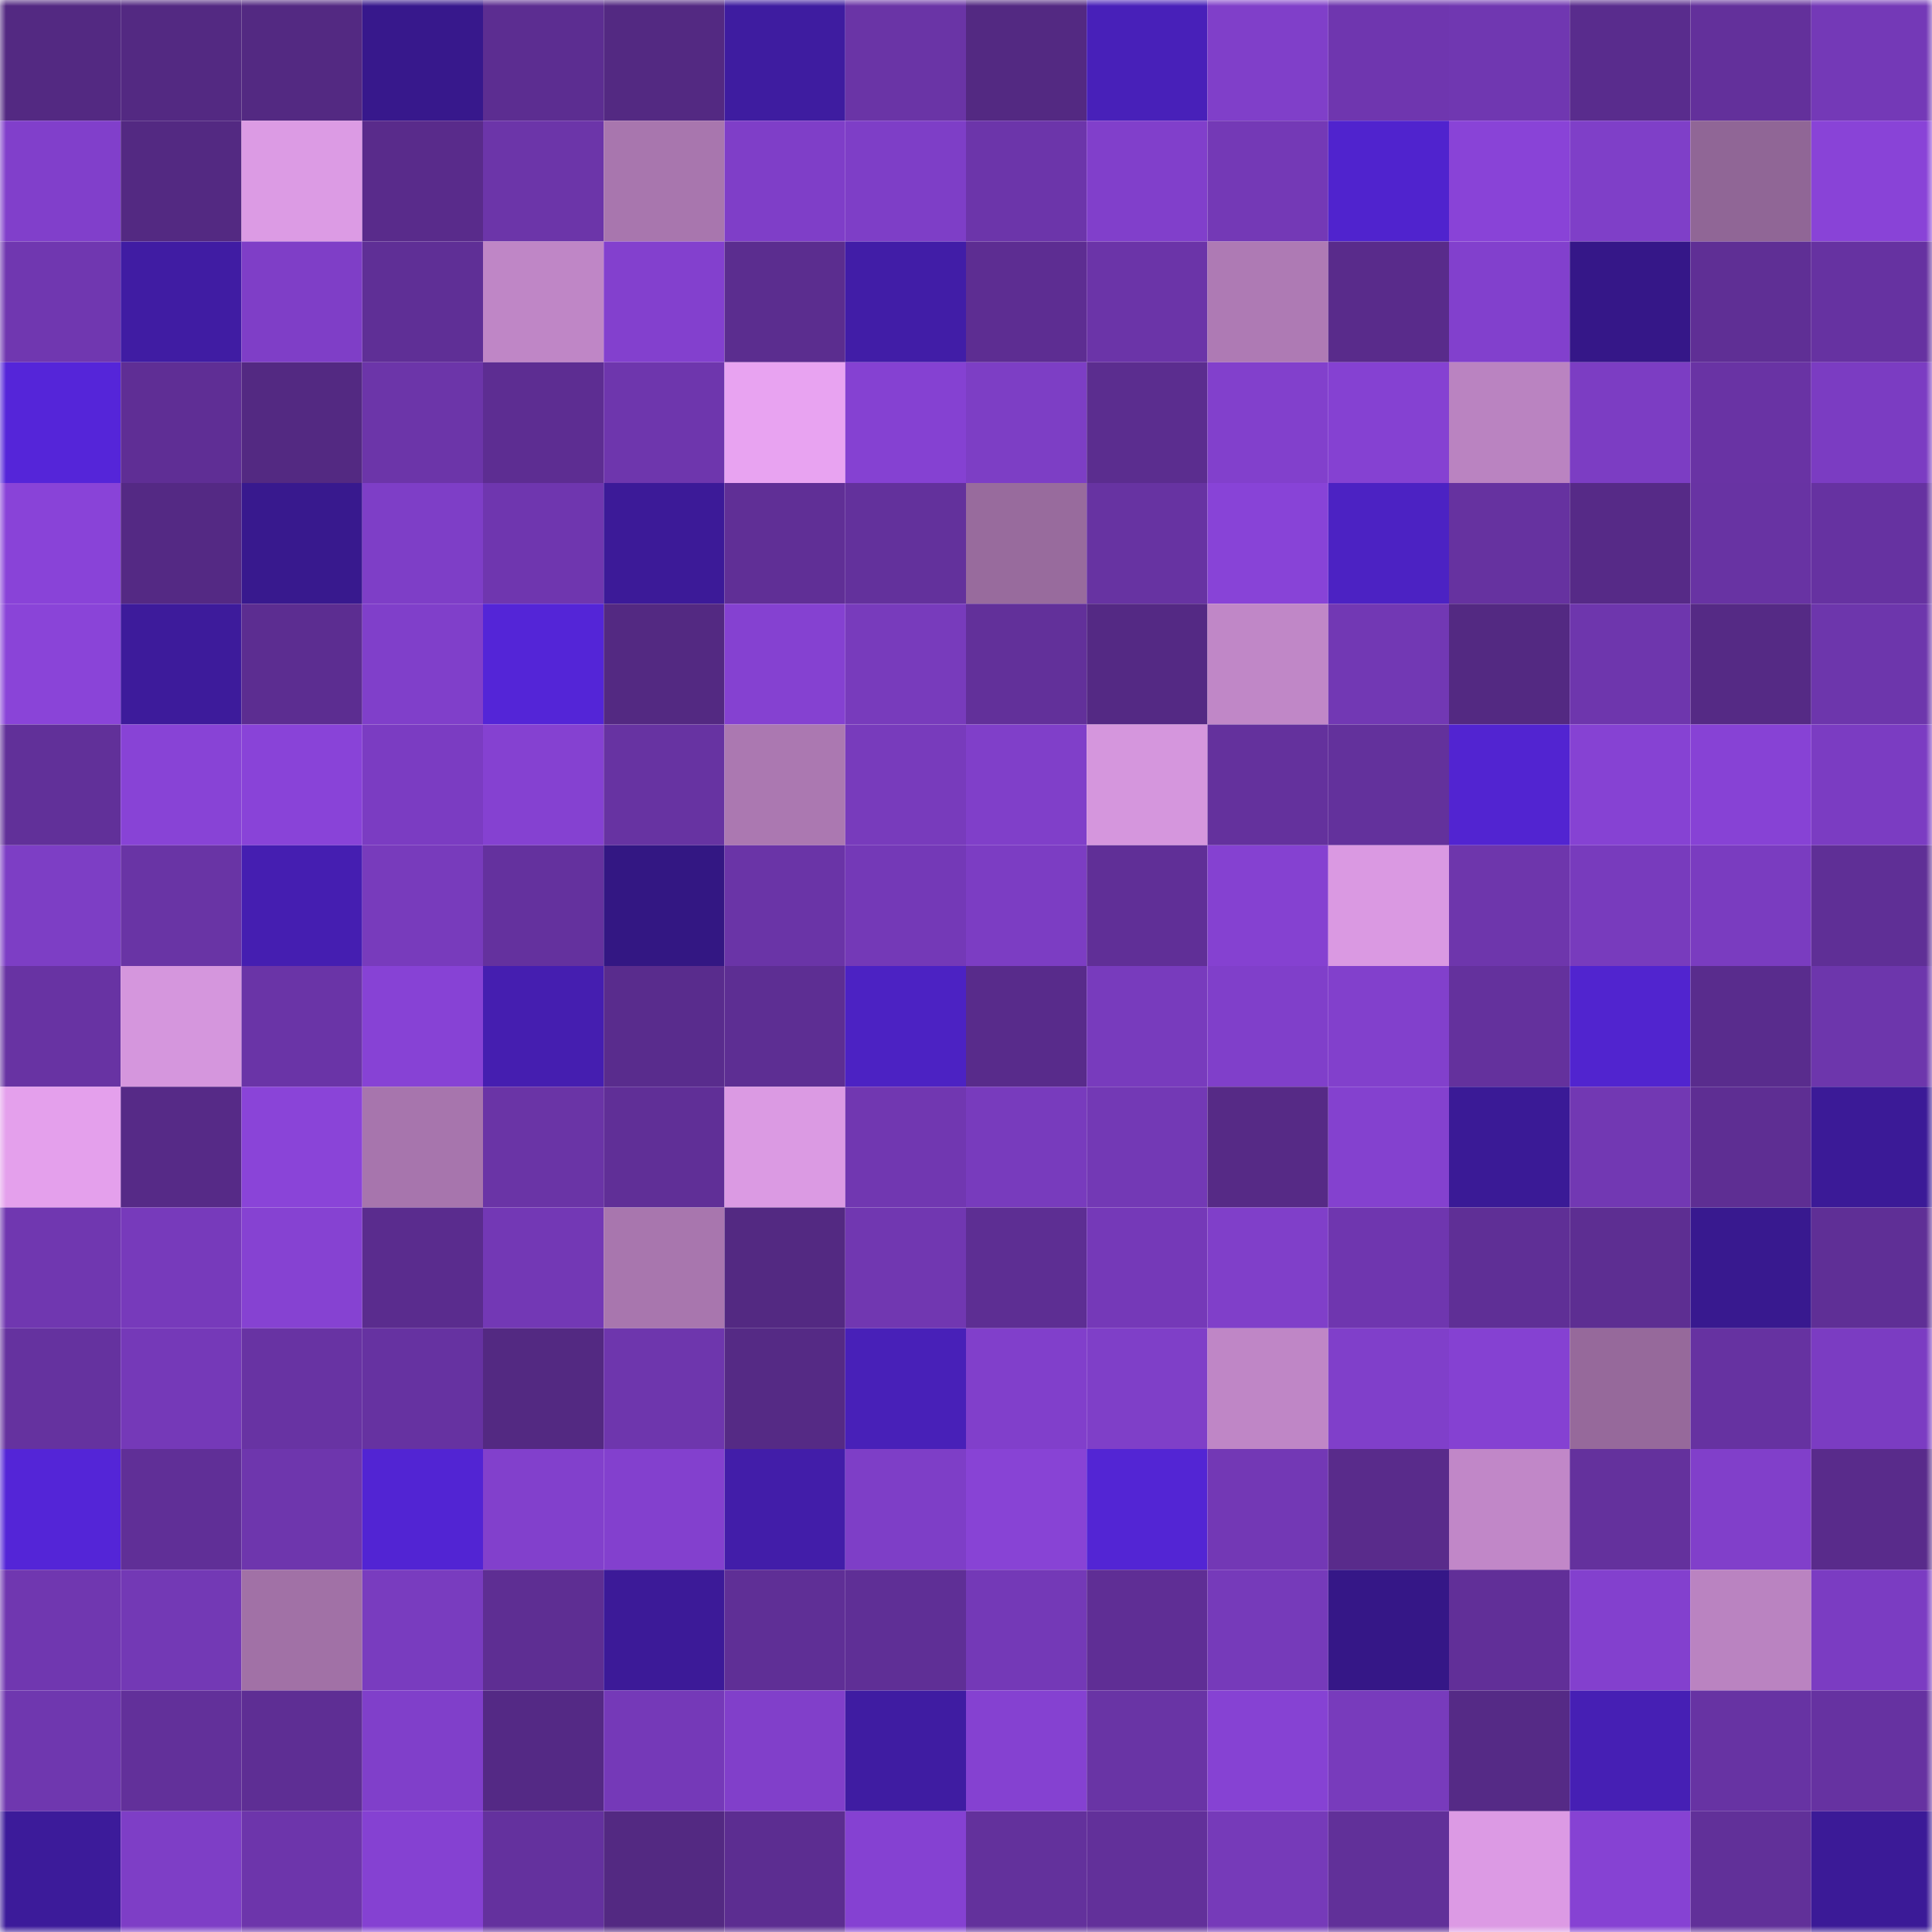 <svg viewBox="0 0 160 160" fill="none" role="img" xmlns="http://www.w3.org/2000/svg" width="240" height="240" name="farcaster%2Ckasakrypto"><mask id="12784518" mask-type="alpha" maskUnits="userSpaceOnUse" x="0" y="0" width="160" height="160"><rect width="160" height="160" fill="#FFFFFF"></rect></mask><g mask="url(#12784518)"><rect x="0" y="0" width="10" height="10" fill="#532982"></rect><rect x="10" y="0" width="10" height="10" fill="#532982"></rect><rect x="20" y="0" width="10" height="10" fill="#532982"></rect><rect x="30" y="0" width="10" height="10" fill="#37188c"></rect><rect x="40" y="0" width="10" height="10" fill="#5c2d91"></rect><rect x="50" y="0" width="10" height="10" fill="#532982"></rect><rect x="60" y="0" width="10" height="10" fill="#3e1ca0"></rect><rect x="70" y="0" width="10" height="10" fill="#6a34a6"></rect><rect x="80" y="0" width="10" height="10" fill="#532982"></rect><rect x="90" y="0" width="10" height="10" fill="#4820b9"></rect><rect x="100" y="0" width="10" height="10" fill="#803fc9"></rect><rect x="110" y="0" width="10" height="10" fill="#6f36af"></rect><rect x="120" y="0" width="10" height="10" fill="#7037b1"></rect><rect x="130" y="0" width="10" height="10" fill="#592c8d"></rect><rect x="140" y="0" width="10" height="10" fill="#63309b"></rect><rect x="150" y="0" width="10" height="10" fill="#7439b7"></rect><rect x="0" y="10" width="10" height="10" fill="#813fcb"></rect><rect x="10" y="10" width="10" height="10" fill="#532982"></rect><rect x="20" y="10" width="10" height="10" fill="#dc9be4"></rect><rect x="30" y="10" width="10" height="10" fill="#592b8b"></rect><rect x="40" y="10" width="10" height="10" fill="#6c35a9"></rect><rect x="50" y="10" width="10" height="10" fill="#a876ae"></rect><rect x="60" y="10" width="10" height="10" fill="#7f3ec8"></rect><rect x="70" y="10" width="10" height="10" fill="#7e3ec7"></rect><rect x="80" y="10" width="10" height="10" fill="#6c35aa"></rect><rect x="90" y="10" width="10" height="10" fill="#813fcb"></rect><rect x="100" y="10" width="10" height="10" fill="#7439b6"></rect><rect x="110" y="10" width="10" height="10" fill="#5023ce"></rect><rect x="120" y="10" width="10" height="10" fill="#8943d7"></rect><rect x="130" y="10" width="10" height="10" fill="#7f3fc8"></rect><rect x="140" y="10" width="10" height="10" fill="#906696"></rect><rect x="150" y="10" width="10" height="10" fill="#8943d7"></rect><rect x="0" y="20" width="10" height="10" fill="#7037b0"></rect><rect x="10" y="20" width="10" height="10" fill="#401ca3"></rect><rect x="20" y="20" width="10" height="10" fill="#7f3ec7"></rect><rect x="30" y="20" width="10" height="10" fill="#5f2f96"></rect><rect x="40" y="20" width="10" height="10" fill="#bf86c6"></rect><rect x="50" y="20" width="10" height="10" fill="#8340ce"></rect><rect x="60" y="20" width="10" height="10" fill="#5b2d8f"></rect><rect x="70" y="20" width="10" height="10" fill="#411da7"></rect><rect x="80" y="20" width="10" height="10" fill="#5d2d92"></rect><rect x="90" y="20" width="10" height="10" fill="#6b34a8"></rect><rect x="100" y="20" width="10" height="10" fill="#ae7ab4"></rect><rect x="110" y="20" width="10" height="10" fill="#592b8b"></rect><rect x="120" y="20" width="10" height="10" fill="#8240cd"></rect><rect x="130" y="20" width="10" height="10" fill="#351788"></rect><rect x="140" y="20" width="10" height="10" fill="#5f2f95"></rect><rect x="150" y="20" width="10" height="10" fill="#6632a1"></rect><rect x="0" y="30" width="10" height="10" fill="#5525d9"></rect><rect x="10" y="30" width="10" height="10" fill="#5f2e95"></rect><rect x="20" y="30" width="10" height="10" fill="#532982"></rect><rect x="30" y="30" width="10" height="10" fill="#6c35a9"></rect><rect x="40" y="30" width="10" height="10" fill="#5d2d92"></rect><rect x="50" y="30" width="10" height="10" fill="#6e36ad"></rect><rect x="60" y="30" width="10" height="10" fill="#e8a3f1"></rect><rect x="70" y="30" width="10" height="10" fill="#8541d2"></rect><rect x="80" y="30" width="10" height="10" fill="#7d3ec5"></rect><rect x="90" y="30" width="10" height="10" fill="#5b2d8f"></rect><rect x="100" y="30" width="10" height="10" fill="#8240cc"></rect><rect x="110" y="30" width="10" height="10" fill="#8541d2"></rect><rect x="120" y="30" width="10" height="10" fill="#ba83c1"></rect><rect x="130" y="30" width="10" height="10" fill="#7c3dc3"></rect><rect x="140" y="30" width="10" height="10" fill="#6933a4"></rect><rect x="150" y="30" width="10" height="10" fill="#7b3cc2"></rect><rect x="0" y="40" width="10" height="10" fill="#8943d8"></rect><rect x="10" y="40" width="10" height="10" fill="#542984"></rect><rect x="20" y="40" width="10" height="10" fill="#38198e"></rect><rect x="30" y="40" width="10" height="10" fill="#7e3ec7"></rect><rect x="40" y="40" width="10" height="10" fill="#6f36af"></rect><rect x="50" y="40" width="10" height="10" fill="#3c1a98"></rect><rect x="60" y="40" width="10" height="10" fill="#602f96"></rect><rect x="70" y="40" width="10" height="10" fill="#63319c"></rect><rect x="80" y="40" width="10" height="10" fill="#986b9d"></rect><rect x="90" y="40" width="10" height="10" fill="#6733a2"></rect><rect x="100" y="40" width="10" height="10" fill="#8843d7"></rect><rect x="110" y="40" width="10" height="10" fill="#4c22c3"></rect><rect x="120" y="40" width="10" height="10" fill="#6632a0"></rect><rect x="130" y="40" width="10" height="10" fill="#562a87"></rect><rect x="140" y="40" width="10" height="10" fill="#6833a3"></rect><rect x="150" y="40" width="10" height="10" fill="#6632a1"></rect><rect x="0" y="50" width="10" height="10" fill="#8a44d8"></rect><rect x="10" y="50" width="10" height="10" fill="#3d1b9b"></rect><rect x="20" y="50" width="10" height="10" fill="#5c2d91"></rect><rect x="30" y="50" width="10" height="10" fill="#803fca"></rect><rect x="40" y="50" width="10" height="10" fill="#5425d7"></rect><rect x="50" y="50" width="10" height="10" fill="#532982"></rect><rect x="60" y="50" width="10" height="10" fill="#8541d1"></rect><rect x="70" y="50" width="10" height="10" fill="#783bbc"></rect><rect x="80" y="50" width="10" height="10" fill="#62309a"></rect><rect x="90" y="50" width="10" height="10" fill="#542984"></rect><rect x="100" y="50" width="10" height="10" fill="#c087c7"></rect><rect x="110" y="50" width="10" height="10" fill="#7238b4"></rect><rect x="120" y="50" width="10" height="10" fill="#532982"></rect><rect x="130" y="50" width="10" height="10" fill="#6e36ad"></rect><rect x="140" y="50" width="10" height="10" fill="#552a85"></rect><rect x="150" y="50" width="10" height="10" fill="#6d36ac"></rect><rect x="0" y="60" width="10" height="10" fill="#613099"></rect><rect x="10" y="60" width="10" height="10" fill="#8843d6"></rect><rect x="20" y="60" width="10" height="10" fill="#8943d8"></rect><rect x="30" y="60" width="10" height="10" fill="#7b3cc2"></rect><rect x="40" y="60" width="10" height="10" fill="#8541d1"></rect><rect x="50" y="60" width="10" height="10" fill="#6733a2"></rect><rect x="60" y="60" width="10" height="10" fill="#ab78b1"></rect><rect x="70" y="60" width="10" height="10" fill="#783bbc"></rect><rect x="80" y="60" width="10" height="10" fill="#803fc9"></rect><rect x="90" y="60" width="10" height="10" fill="#d596dd"></rect><rect x="100" y="60" width="10" height="10" fill="#64319d"></rect><rect x="110" y="60" width="10" height="10" fill="#63319c"></rect><rect x="120" y="60" width="10" height="10" fill="#5224d1"></rect><rect x="130" y="60" width="10" height="10" fill="#8642d3"></rect><rect x="140" y="60" width="10" height="10" fill="#8742d5"></rect><rect x="150" y="60" width="10" height="10" fill="#7b3cc2"></rect><rect x="0" y="70" width="10" height="10" fill="#7d3ec5"></rect><rect x="10" y="70" width="10" height="10" fill="#6934a5"></rect><rect x="20" y="70" width="10" height="10" fill="#451eb1"></rect><rect x="30" y="70" width="10" height="10" fill="#783bbc"></rect><rect x="40" y="70" width="10" height="10" fill="#64319e"></rect><rect x="50" y="70" width="10" height="10" fill="#331783"></rect><rect x="60" y="70" width="10" height="10" fill="#6a34a7"></rect><rect x="70" y="70" width="10" height="10" fill="#7439b7"></rect><rect x="80" y="70" width="10" height="10" fill="#7c3dc3"></rect><rect x="90" y="70" width="10" height="10" fill="#602f97"></rect><rect x="100" y="70" width="10" height="10" fill="#8541d1"></rect><rect x="110" y="70" width="10" height="10" fill="#da99e2"></rect><rect x="120" y="70" width="10" height="10" fill="#6e36ac"></rect><rect x="130" y="70" width="10" height="10" fill="#783bbd"></rect><rect x="140" y="70" width="10" height="10" fill="#7a3cc0"></rect><rect x="150" y="70" width="10" height="10" fill="#5f2f96"></rect><rect x="0" y="80" width="10" height="10" fill="#6833a3"></rect><rect x="10" y="80" width="10" height="10" fill="#d596dd"></rect><rect x="20" y="80" width="10" height="10" fill="#6a34a7"></rect><rect x="30" y="80" width="10" height="10" fill="#8742d5"></rect><rect x="40" y="80" width="10" height="10" fill="#451eb0"></rect><rect x="50" y="80" width="10" height="10" fill="#592c8d"></rect><rect x="60" y="80" width="10" height="10" fill="#5d2e93"></rect><rect x="70" y="80" width="10" height="10" fill="#4c22c3"></rect><rect x="80" y="80" width="10" height="10" fill="#582b8b"></rect><rect x="90" y="80" width="10" height="10" fill="#783bbd"></rect><rect x="100" y="80" width="10" height="10" fill="#803fca"></rect><rect x="110" y="80" width="10" height="10" fill="#8240cc"></rect><rect x="120" y="80" width="10" height="10" fill="#64319d"></rect><rect x="130" y="80" width="10" height="10" fill="#5124cf"></rect><rect x="140" y="80" width="10" height="10" fill="#592c8d"></rect><rect x="150" y="80" width="10" height="10" fill="#6d36ac"></rect><rect x="0" y="90" width="10" height="10" fill="#e4a0ec"></rect><rect x="10" y="90" width="10" height="10" fill="#562a87"></rect><rect x="20" y="90" width="10" height="10" fill="#8a44d8"></rect><rect x="30" y="90" width="10" height="10" fill="#a775ad"></rect><rect x="40" y="90" width="10" height="10" fill="#6a34a6"></rect><rect x="50" y="90" width="10" height="10" fill="#602f97"></rect><rect x="60" y="90" width="10" height="10" fill="#db9ae3"></rect><rect x="70" y="90" width="10" height="10" fill="#7137b1"></rect><rect x="80" y="90" width="10" height="10" fill="#783bbd"></rect><rect x="90" y="90" width="10" height="10" fill="#7339b5"></rect><rect x="100" y="90" width="10" height="10" fill="#562a86"></rect><rect x="110" y="90" width="10" height="10" fill="#8441cf"></rect><rect x="120" y="90" width="10" height="10" fill="#3a1a96"></rect><rect x="130" y="90" width="10" height="10" fill="#7238b3"></rect><rect x="140" y="90" width="10" height="10" fill="#5e2e93"></rect><rect x="150" y="90" width="10" height="10" fill="#3b1a97"></rect><rect x="0" y="100" width="10" height="10" fill="#7037b0"></rect><rect x="10" y="100" width="10" height="10" fill="#773abb"></rect><rect x="20" y="100" width="10" height="10" fill="#8642d2"></rect><rect x="30" y="100" width="10" height="10" fill="#5a2c8e"></rect><rect x="40" y="100" width="10" height="10" fill="#7338b5"></rect><rect x="50" y="100" width="10" height="10" fill="#a876ae"></rect><rect x="60" y="100" width="10" height="10" fill="#532982"></rect><rect x="70" y="100" width="10" height="10" fill="#7137b1"></rect><rect x="80" y="100" width="10" height="10" fill="#5d2e93"></rect><rect x="90" y="100" width="10" height="10" fill="#7539b8"></rect><rect x="100" y="100" width="10" height="10" fill="#803fc9"></rect><rect x="110" y="100" width="10" height="10" fill="#6f36af"></rect><rect x="120" y="100" width="10" height="10" fill="#5f2f96"></rect><rect x="130" y="100" width="10" height="10" fill="#5d2e92"></rect><rect x="140" y="100" width="10" height="10" fill="#38198f"></rect><rect x="150" y="100" width="10" height="10" fill="#5f2f96"></rect><rect x="0" y="110" width="10" height="10" fill="#65329f"></rect><rect x="10" y="110" width="10" height="10" fill="#7539b8"></rect><rect x="20" y="110" width="10" height="10" fill="#6833a3"></rect><rect x="30" y="110" width="10" height="10" fill="#6632a1"></rect><rect x="40" y="110" width="10" height="10" fill="#532982"></rect><rect x="50" y="110" width="10" height="10" fill="#6e36ad"></rect><rect x="60" y="110" width="10" height="10" fill="#552a85"></rect><rect x="70" y="110" width="10" height="10" fill="#4820b8"></rect><rect x="80" y="110" width="10" height="10" fill="#813fcb"></rect><rect x="90" y="110" width="10" height="10" fill="#7f3fc8"></rect><rect x="100" y="110" width="10" height="10" fill="#bf86c6"></rect><rect x="110" y="110" width="10" height="10" fill="#803fca"></rect><rect x="120" y="110" width="10" height="10" fill="#8541d2"></rect><rect x="130" y="110" width="10" height="10" fill="#96699b"></rect><rect x="140" y="110" width="10" height="10" fill="#6632a1"></rect><rect x="150" y="110" width="10" height="10" fill="#7b3cc2"></rect><rect x="0" y="120" width="10" height="10" fill="#5425d7"></rect><rect x="10" y="120" width="10" height="10" fill="#602f97"></rect><rect x="20" y="120" width="10" height="10" fill="#6e36ad"></rect><rect x="30" y="120" width="10" height="10" fill="#5224d3"></rect><rect x="40" y="120" width="10" height="10" fill="#8240cc"></rect><rect x="50" y="120" width="10" height="10" fill="#8340ce"></rect><rect x="60" y="120" width="10" height="10" fill="#421da9"></rect><rect x="70" y="120" width="10" height="10" fill="#7e3ec7"></rect><rect x="80" y="120" width="10" height="10" fill="#8843d5"></rect><rect x="90" y="120" width="10" height="10" fill="#5325d4"></rect><rect x="100" y="120" width="10" height="10" fill="#7338b5"></rect><rect x="110" y="120" width="10" height="10" fill="#592b8b"></rect><rect x="120" y="120" width="10" height="10" fill="#c187c8"></rect><rect x="130" y="120" width="10" height="10" fill="#64319d"></rect><rect x="140" y="120" width="10" height="10" fill="#813fca"></rect><rect x="150" y="120" width="10" height="10" fill="#592b8b"></rect><rect x="0" y="130" width="10" height="10" fill="#7037b0"></rect><rect x="10" y="130" width="10" height="10" fill="#7339b5"></rect><rect x="20" y="130" width="10" height="10" fill="#a171a6"></rect><rect x="30" y="130" width="10" height="10" fill="#793cbf"></rect><rect x="40" y="130" width="10" height="10" fill="#5e2e93"></rect><rect x="50" y="130" width="10" height="10" fill="#3c1a98"></rect><rect x="60" y="130" width="10" height="10" fill="#5f2f96"></rect><rect x="70" y="130" width="10" height="10" fill="#5f2f96"></rect><rect x="80" y="130" width="10" height="10" fill="#7439b7"></rect><rect x="90" y="130" width="10" height="10" fill="#5f2e95"></rect><rect x="100" y="130" width="10" height="10" fill="#763aba"></rect><rect x="110" y="130" width="10" height="10" fill="#351787"></rect><rect x="120" y="130" width="10" height="10" fill="#612f98"></rect><rect x="130" y="130" width="10" height="10" fill="#8340ce"></rect><rect x="140" y="130" width="10" height="10" fill="#ba83c1"></rect><rect x="150" y="130" width="10" height="10" fill="#7b3cc2"></rect><rect x="0" y="140" width="10" height="10" fill="#6f37af"></rect><rect x="10" y="140" width="10" height="10" fill="#62309a"></rect><rect x="20" y="140" width="10" height="10" fill="#5e2e94"></rect><rect x="30" y="140" width="10" height="10" fill="#803fca"></rect><rect x="40" y="140" width="10" height="10" fill="#542985"></rect><rect x="50" y="140" width="10" height="10" fill="#7539b8"></rect><rect x="60" y="140" width="10" height="10" fill="#813fca"></rect><rect x="70" y="140" width="10" height="10" fill="#3f1ca2"></rect><rect x="80" y="140" width="10" height="10" fill="#8541d1"></rect><rect x="90" y="140" width="10" height="10" fill="#6934a5"></rect><rect x="100" y="140" width="10" height="10" fill="#8642d3"></rect><rect x="110" y="140" width="10" height="10" fill="#783bbc"></rect><rect x="120" y="140" width="10" height="10" fill="#552a86"></rect><rect x="130" y="140" width="10" height="10" fill="#461fb4"></rect><rect x="140" y="140" width="10" height="10" fill="#6733a3"></rect><rect x="150" y="140" width="10" height="10" fill="#6632a1"></rect><rect x="0" y="150" width="10" height="10" fill="#3c1b9a"></rect><rect x="10" y="150" width="10" height="10" fill="#7e3ec6"></rect><rect x="20" y="150" width="10" height="10" fill="#6d35ab"></rect><rect x="30" y="150" width="10" height="10" fill="#8541d2"></rect><rect x="40" y="150" width="10" height="10" fill="#64319e"></rect><rect x="50" y="150" width="10" height="10" fill="#532982"></rect><rect x="60" y="150" width="10" height="10" fill="#5c2d91"></rect><rect x="70" y="150" width="10" height="10" fill="#8541d2"></rect><rect x="80" y="150" width="10" height="10" fill="#63319c"></rect><rect x="90" y="150" width="10" height="10" fill="#62309a"></rect><rect x="100" y="150" width="10" height="10" fill="#763ab9"></rect><rect x="110" y="150" width="10" height="10" fill="#613099"></rect><rect x="120" y="150" width="10" height="10" fill="#dc9ae4"></rect><rect x="130" y="150" width="10" height="10" fill="#8642d3"></rect><rect x="140" y="150" width="10" height="10" fill="#613099"></rect><rect x="150" y="150" width="10" height="10" fill="#3b1a97"></rect></g></svg>